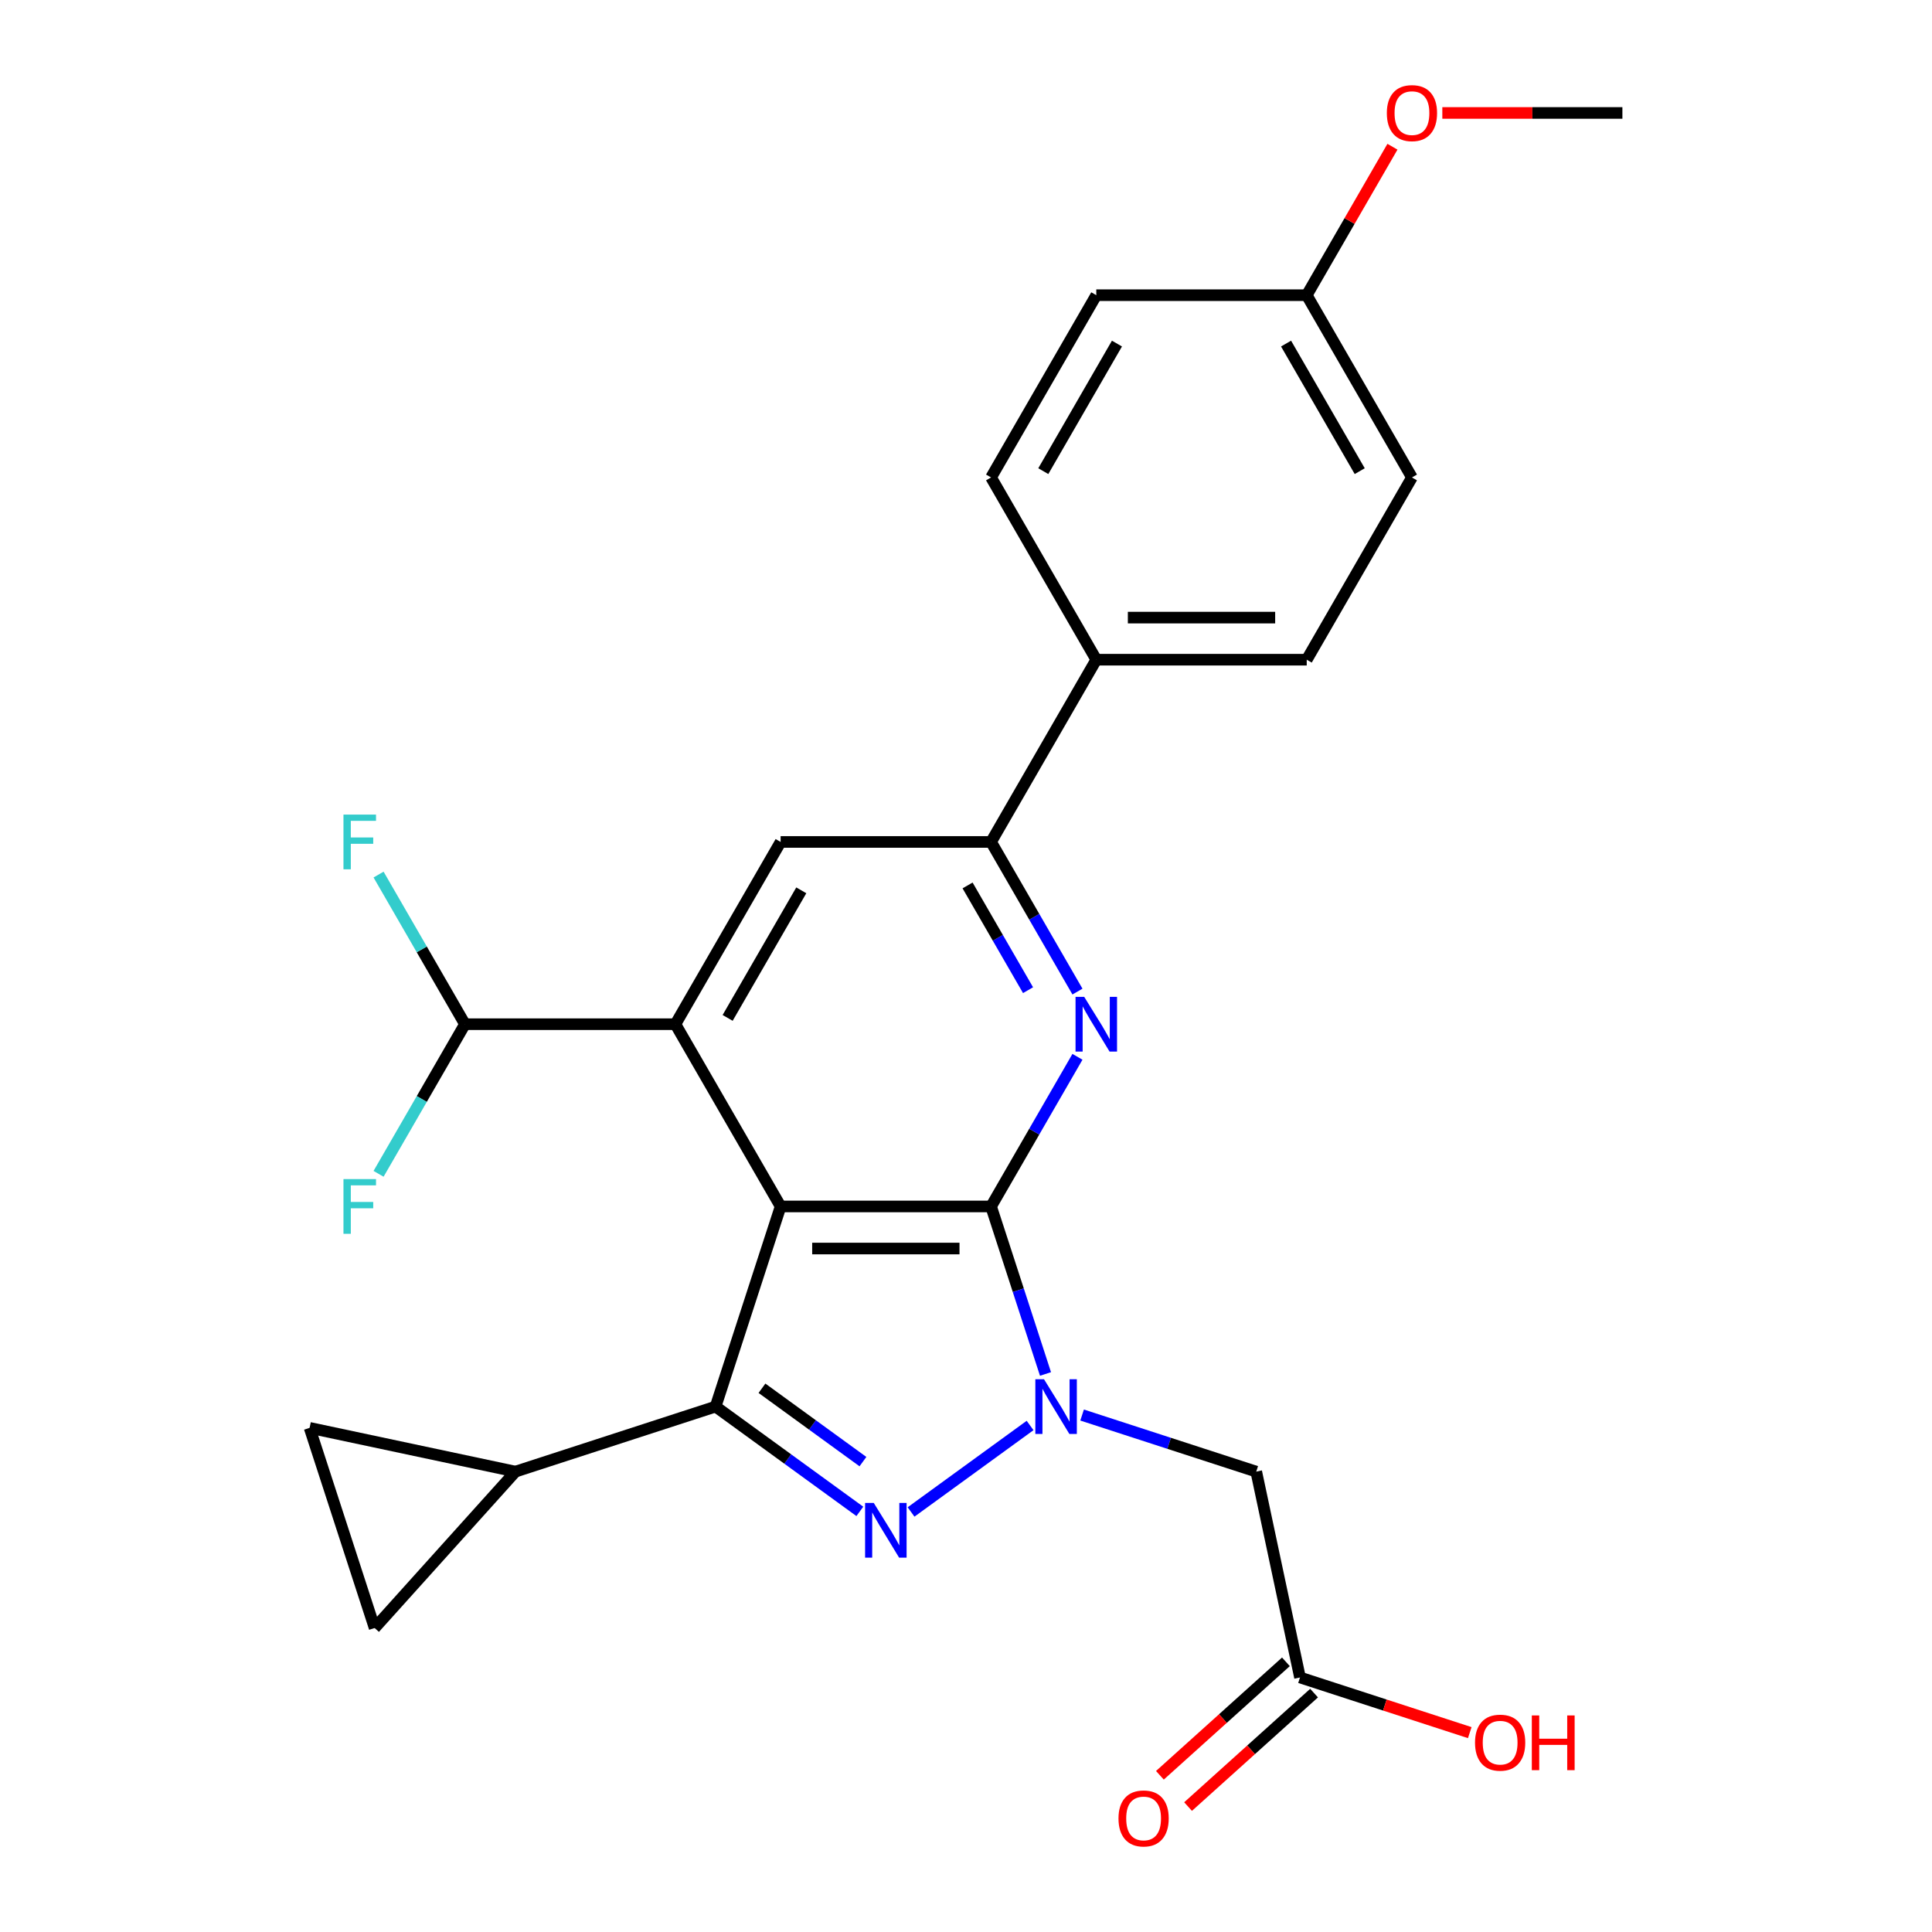 <?xml version='1.0' encoding='iso-8859-1'?>
<svg version='1.1' baseProfile='full'
              xmlns='http://www.w3.org/2000/svg'
                      xmlns:rdkit='http://www.rdkit.org/xml'
                      xmlns:xlink='http://www.w3.org/1999/xlink'
                  xml:space='preserve'
width='1000px' height='1000px' viewBox='0 0 1000 1000'>
<!-- END OF HEADER -->
<rect style='opacity:1.0;fill:#FFFFFF;stroke:none' width='1000' height='1000' x='0' y='0'> </rect>
<path class='bond-0' d='M 404.049,624.454 L 512.974,624.454' style='fill:none;fill-rule:evenodd;stroke:#000000;stroke-width:6px;stroke-linecap:butt;stroke-linejoin:miter;stroke-opacity:1' />
<path class='bond-0' d='M 420.388,646.239 L 496.635,646.239' style='fill:none;fill-rule:evenodd;stroke:#000000;stroke-width:6px;stroke-linecap:butt;stroke-linejoin:miter;stroke-opacity:1' />
<path class='bond-3' d='M 404.049,624.454 L 370.389,728.048' style='fill:none;fill-rule:evenodd;stroke:#000000;stroke-width:6px;stroke-linecap:butt;stroke-linejoin:miter;stroke-opacity:1' />
<path class='bond-5' d='M 404.049,624.454 L 349.586,530.122' style='fill:none;fill-rule:evenodd;stroke:#000000;stroke-width:6px;stroke-linecap:butt;stroke-linejoin:miter;stroke-opacity:1' />
<path class='bond-1' d='M 512.974,624.454 L 527.061,667.81' style='fill:none;fill-rule:evenodd;stroke:#000000;stroke-width:6px;stroke-linecap:butt;stroke-linejoin:miter;stroke-opacity:1' />
<path class='bond-1' d='M 527.061,667.81 L 541.148,711.165' style='fill:none;fill-rule:evenodd;stroke:#0000FF;stroke-width:6px;stroke-linecap:butt;stroke-linejoin:miter;stroke-opacity:1' />
<path class='bond-4' d='M 512.974,624.454 L 535.332,585.73' style='fill:none;fill-rule:evenodd;stroke:#000000;stroke-width:6px;stroke-linecap:butt;stroke-linejoin:miter;stroke-opacity:1' />
<path class='bond-4' d='M 535.332,585.73 L 557.689,547.005' style='fill:none;fill-rule:evenodd;stroke:#0000FF;stroke-width:6px;stroke-linecap:butt;stroke-linejoin:miter;stroke-opacity:1' />
<path class='bond-6' d='M 560.097,732.423 L 605.163,747.065' style='fill:none;fill-rule:evenodd;stroke:#0000FF;stroke-width:6px;stroke-linecap:butt;stroke-linejoin:miter;stroke-opacity:1' />
<path class='bond-6' d='M 605.163,747.065 L 650.228,761.708' style='fill:none;fill-rule:evenodd;stroke:#000000;stroke-width:6px;stroke-linecap:butt;stroke-linejoin:miter;stroke-opacity:1' />
<path class='bond-26' d='M 533.171,737.83 L 471.559,782.594' style='fill:none;fill-rule:evenodd;stroke:#0000FF;stroke-width:6px;stroke-linecap:butt;stroke-linejoin:miter;stroke-opacity:1' />
<path class='bond-2' d='M 445.048,782.291 L 407.719,755.17' style='fill:none;fill-rule:evenodd;stroke:#0000FF;stroke-width:6px;stroke-linecap:butt;stroke-linejoin:miter;stroke-opacity:1' />
<path class='bond-2' d='M 407.719,755.17 L 370.389,728.048' style='fill:none;fill-rule:evenodd;stroke:#000000;stroke-width:6px;stroke-linecap:butt;stroke-linejoin:miter;stroke-opacity:1' />
<path class='bond-2' d='M 446.654,756.531 L 420.524,737.545' style='fill:none;fill-rule:evenodd;stroke:#0000FF;stroke-width:6px;stroke-linecap:butt;stroke-linejoin:miter;stroke-opacity:1' />
<path class='bond-2' d='M 420.524,737.545 L 394.393,718.56' style='fill:none;fill-rule:evenodd;stroke:#000000;stroke-width:6px;stroke-linecap:butt;stroke-linejoin:miter;stroke-opacity:1' />
<path class='bond-8' d='M 370.389,728.048 L 266.795,761.708' style='fill:none;fill-rule:evenodd;stroke:#000000;stroke-width:6px;stroke-linecap:butt;stroke-linejoin:miter;stroke-opacity:1' />
<path class='bond-27' d='M 557.689,513.239 L 535.332,474.515' style='fill:none;fill-rule:evenodd;stroke:#0000FF;stroke-width:6px;stroke-linecap:butt;stroke-linejoin:miter;stroke-opacity:1' />
<path class='bond-27' d='M 535.332,474.515 L 512.974,435.79' style='fill:none;fill-rule:evenodd;stroke:#000000;stroke-width:6px;stroke-linecap:butt;stroke-linejoin:miter;stroke-opacity:1' />
<path class='bond-27' d='M 532.116,512.514 L 516.465,485.407' style='fill:none;fill-rule:evenodd;stroke:#0000FF;stroke-width:6px;stroke-linecap:butt;stroke-linejoin:miter;stroke-opacity:1' />
<path class='bond-27' d='M 516.465,485.407 L 500.815,458.3' style='fill:none;fill-rule:evenodd;stroke:#000000;stroke-width:6px;stroke-linecap:butt;stroke-linejoin:miter;stroke-opacity:1' />
<path class='bond-9' d='M 349.586,530.122 L 404.049,435.79' style='fill:none;fill-rule:evenodd;stroke:#000000;stroke-width:6px;stroke-linecap:butt;stroke-linejoin:miter;stroke-opacity:1' />
<path class='bond-9' d='M 376.622,526.865 L 414.746,460.833' style='fill:none;fill-rule:evenodd;stroke:#000000;stroke-width:6px;stroke-linecap:butt;stroke-linejoin:miter;stroke-opacity:1' />
<path class='bond-12' d='M 349.586,530.122 L 240.661,530.122' style='fill:none;fill-rule:evenodd;stroke:#000000;stroke-width:6px;stroke-linecap:butt;stroke-linejoin:miter;stroke-opacity:1' />
<path class='bond-13' d='M 650.228,761.708 L 672.875,868.253' style='fill:none;fill-rule:evenodd;stroke:#000000;stroke-width:6px;stroke-linecap:butt;stroke-linejoin:miter;stroke-opacity:1' />
<path class='bond-7' d='M 512.974,435.79 L 404.049,435.79' style='fill:none;fill-rule:evenodd;stroke:#000000;stroke-width:6px;stroke-linecap:butt;stroke-linejoin:miter;stroke-opacity:1' />
<path class='bond-14' d='M 512.974,435.79 L 567.437,341.458' style='fill:none;fill-rule:evenodd;stroke:#000000;stroke-width:6px;stroke-linecap:butt;stroke-linejoin:miter;stroke-opacity:1' />
<path class='bond-10' d='M 266.795,761.708 L 193.91,842.655' style='fill:none;fill-rule:evenodd;stroke:#000000;stroke-width:6px;stroke-linecap:butt;stroke-linejoin:miter;stroke-opacity:1' />
<path class='bond-11' d='M 266.795,761.708 L 160.25,739.061' style='fill:none;fill-rule:evenodd;stroke:#000000;stroke-width:6px;stroke-linecap:butt;stroke-linejoin:miter;stroke-opacity:1' />
<path class='bond-28' d='M 193.91,842.655 L 160.25,739.061' style='fill:none;fill-rule:evenodd;stroke:#000000;stroke-width:6px;stroke-linecap:butt;stroke-linejoin:miter;stroke-opacity:1' />
<path class='bond-18' d='M 240.661,530.122 L 218.303,491.398' style='fill:none;fill-rule:evenodd;stroke:#000000;stroke-width:6px;stroke-linecap:butt;stroke-linejoin:miter;stroke-opacity:1' />
<path class='bond-18' d='M 218.303,491.398 L 195.946,452.673' style='fill:none;fill-rule:evenodd;stroke:#33CCCC;stroke-width:6px;stroke-linecap:butt;stroke-linejoin:miter;stroke-opacity:1' />
<path class='bond-19' d='M 240.661,530.122 L 218.303,568.847' style='fill:none;fill-rule:evenodd;stroke:#000000;stroke-width:6px;stroke-linecap:butt;stroke-linejoin:miter;stroke-opacity:1' />
<path class='bond-19' d='M 218.303,568.847 L 195.946,607.571' style='fill:none;fill-rule:evenodd;stroke:#33CCCC;stroke-width:6px;stroke-linecap:butt;stroke-linejoin:miter;stroke-opacity:1' />
<path class='bond-15' d='M 665.586,860.158 L 632.974,889.522' style='fill:none;fill-rule:evenodd;stroke:#000000;stroke-width:6px;stroke-linecap:butt;stroke-linejoin:miter;stroke-opacity:1' />
<path class='bond-15' d='M 632.974,889.522 L 600.362,918.886' style='fill:none;fill-rule:evenodd;stroke:#FF0000;stroke-width:6px;stroke-linecap:butt;stroke-linejoin:miter;stroke-opacity:1' />
<path class='bond-15' d='M 680.163,876.348 L 647.551,905.712' style='fill:none;fill-rule:evenodd;stroke:#000000;stroke-width:6px;stroke-linecap:butt;stroke-linejoin:miter;stroke-opacity:1' />
<path class='bond-15' d='M 647.551,905.712 L 614.939,935.076' style='fill:none;fill-rule:evenodd;stroke:#FF0000;stroke-width:6px;stroke-linecap:butt;stroke-linejoin:miter;stroke-opacity:1' />
<path class='bond-21' d='M 672.875,868.253 L 716.81,882.529' style='fill:none;fill-rule:evenodd;stroke:#000000;stroke-width:6px;stroke-linecap:butt;stroke-linejoin:miter;stroke-opacity:1' />
<path class='bond-21' d='M 716.81,882.529 L 760.746,896.804' style='fill:none;fill-rule:evenodd;stroke:#FF0000;stroke-width:6px;stroke-linecap:butt;stroke-linejoin:miter;stroke-opacity:1' />
<path class='bond-16' d='M 567.437,341.458 L 676.362,341.458' style='fill:none;fill-rule:evenodd;stroke:#000000;stroke-width:6px;stroke-linecap:butt;stroke-linejoin:miter;stroke-opacity:1' />
<path class='bond-16' d='M 583.776,319.673 L 660.023,319.673' style='fill:none;fill-rule:evenodd;stroke:#000000;stroke-width:6px;stroke-linecap:butt;stroke-linejoin:miter;stroke-opacity:1' />
<path class='bond-17' d='M 567.437,341.458 L 512.974,247.126' style='fill:none;fill-rule:evenodd;stroke:#000000;stroke-width:6px;stroke-linecap:butt;stroke-linejoin:miter;stroke-opacity:1' />
<path class='bond-22' d='M 676.362,341.458 L 730.825,247.126' style='fill:none;fill-rule:evenodd;stroke:#000000;stroke-width:6px;stroke-linecap:butt;stroke-linejoin:miter;stroke-opacity:1' />
<path class='bond-23' d='M 512.974,247.126 L 567.437,152.794' style='fill:none;fill-rule:evenodd;stroke:#000000;stroke-width:6px;stroke-linecap:butt;stroke-linejoin:miter;stroke-opacity:1' />
<path class='bond-23' d='M 540.01,243.869 L 578.134,177.836' style='fill:none;fill-rule:evenodd;stroke:#000000;stroke-width:6px;stroke-linecap:butt;stroke-linejoin:miter;stroke-opacity:1' />
<path class='bond-20' d='M 676.362,152.794 L 567.437,152.794' style='fill:none;fill-rule:evenodd;stroke:#000000;stroke-width:6px;stroke-linecap:butt;stroke-linejoin:miter;stroke-opacity:1' />
<path class='bond-24' d='M 676.362,152.794 L 698.546,114.37' style='fill:none;fill-rule:evenodd;stroke:#000000;stroke-width:6px;stroke-linecap:butt;stroke-linejoin:miter;stroke-opacity:1' />
<path class='bond-24' d='M 698.546,114.37 L 720.731,75.945' style='fill:none;fill-rule:evenodd;stroke:#FF0000;stroke-width:6px;stroke-linecap:butt;stroke-linejoin:miter;stroke-opacity:1' />
<path class='bond-29' d='M 676.362,152.794 L 730.825,247.126' style='fill:none;fill-rule:evenodd;stroke:#000000;stroke-width:6px;stroke-linecap:butt;stroke-linejoin:miter;stroke-opacity:1' />
<path class='bond-29' d='M 665.665,177.836 L 703.789,243.869' style='fill:none;fill-rule:evenodd;stroke:#000000;stroke-width:6px;stroke-linecap:butt;stroke-linejoin:miter;stroke-opacity:1' />
<path class='bond-25' d='M 746.548,58.462 L 793.149,58.462' style='fill:none;fill-rule:evenodd;stroke:#FF0000;stroke-width:6px;stroke-linecap:butt;stroke-linejoin:miter;stroke-opacity:1' />
<path class='bond-25' d='M 793.149,58.462 L 839.75,58.462' style='fill:none;fill-rule:evenodd;stroke:#000000;stroke-width:6px;stroke-linecap:butt;stroke-linejoin:miter;stroke-opacity:1' />
<path  class='atom-2' d='M 540.374 713.888
L 549.654 728.888
Q 550.574 730.368, 552.054 733.048
Q 553.534 735.728, 553.614 735.888
L 553.614 713.888
L 557.374 713.888
L 557.374 742.208
L 553.494 742.208
L 543.534 725.808
Q 542.374 723.888, 541.134 721.688
Q 539.934 719.488, 539.574 718.808
L 539.574 742.208
L 535.894 742.208
L 535.894 713.888
L 540.374 713.888
' fill='#0000FF'/>
<path  class='atom-3' d='M 452.252 777.913
L 461.532 792.913
Q 462.452 794.393, 463.932 797.073
Q 465.412 799.753, 465.492 799.913
L 465.492 777.913
L 469.252 777.913
L 469.252 806.233
L 465.372 806.233
L 455.412 789.833
Q 454.252 787.913, 453.012 785.713
Q 451.812 783.513, 451.452 782.833
L 451.452 806.233
L 447.772 806.233
L 447.772 777.913
L 452.252 777.913
' fill='#0000FF'/>
<path  class='atom-5' d='M 561.177 515.962
L 570.457 530.962
Q 571.377 532.442, 572.857 535.122
Q 574.337 537.802, 574.417 537.962
L 574.417 515.962
L 578.177 515.962
L 578.177 544.282
L 574.297 544.282
L 564.337 527.882
Q 563.177 525.962, 561.937 523.762
Q 560.737 521.562, 560.377 520.882
L 560.377 544.282
L 556.697 544.282
L 556.697 515.962
L 561.177 515.962
' fill='#0000FF'/>
<path  class='atom-16' d='M 578.928 941.218
Q 578.928 934.418, 582.288 930.618
Q 585.648 926.818, 591.928 926.818
Q 598.208 926.818, 601.568 930.618
Q 604.928 934.418, 604.928 941.218
Q 604.928 948.098, 601.528 952.018
Q 598.128 955.898, 591.928 955.898
Q 585.688 955.898, 582.288 952.018
Q 578.928 948.138, 578.928 941.218
M 591.928 952.698
Q 596.248 952.698, 598.568 949.818
Q 600.928 946.898, 600.928 941.218
Q 600.928 935.658, 598.568 932.858
Q 596.248 930.018, 591.928 930.018
Q 587.608 930.018, 585.248 932.818
Q 582.928 935.618, 582.928 941.218
Q 582.928 946.938, 585.248 949.818
Q 587.608 952.698, 591.928 952.698
' fill='#FF0000'/>
<path  class='atom-19' d='M 177.778 421.63
L 194.618 421.63
L 194.618 424.87
L 181.578 424.87
L 181.578 433.47
L 193.178 433.47
L 193.178 436.75
L 181.578 436.75
L 181.578 449.95
L 177.778 449.95
L 177.778 421.63
' fill='#33CCCC'/>
<path  class='atom-20' d='M 177.778 610.294
L 194.618 610.294
L 194.618 613.534
L 181.578 613.534
L 181.578 622.134
L 193.178 622.134
L 193.178 625.414
L 181.578 625.414
L 181.578 638.614
L 177.778 638.614
L 177.778 610.294
' fill='#33CCCC'/>
<path  class='atom-22' d='M 763.469 901.993
Q 763.469 895.193, 766.829 891.393
Q 770.189 887.593, 776.469 887.593
Q 782.749 887.593, 786.109 891.393
Q 789.469 895.193, 789.469 901.993
Q 789.469 908.873, 786.069 912.793
Q 782.669 916.673, 776.469 916.673
Q 770.229 916.673, 766.829 912.793
Q 763.469 908.913, 763.469 901.993
M 776.469 913.473
Q 780.789 913.473, 783.109 910.593
Q 785.469 907.673, 785.469 901.993
Q 785.469 896.433, 783.109 893.633
Q 780.789 890.793, 776.469 890.793
Q 772.149 890.793, 769.789 893.593
Q 767.469 896.393, 767.469 901.993
Q 767.469 907.713, 769.789 910.593
Q 772.149 913.473, 776.469 913.473
' fill='#FF0000'/>
<path  class='atom-22' d='M 792.869 887.913
L 796.709 887.913
L 796.709 899.953
L 811.189 899.953
L 811.189 887.913
L 815.029 887.913
L 815.029 916.233
L 811.189 916.233
L 811.189 903.153
L 796.709 903.153
L 796.709 916.233
L 792.869 916.233
L 792.869 887.913
' fill='#FF0000'/>
<path  class='atom-25' d='M 717.825 58.542
Q 717.825 51.742, 721.185 47.942
Q 724.545 44.142, 730.825 44.142
Q 737.105 44.142, 740.465 47.942
Q 743.825 51.742, 743.825 58.542
Q 743.825 65.422, 740.425 69.342
Q 737.025 73.222, 730.825 73.222
Q 724.585 73.222, 721.185 69.342
Q 717.825 65.462, 717.825 58.542
M 730.825 70.022
Q 735.145 70.022, 737.465 67.142
Q 739.825 64.222, 739.825 58.542
Q 739.825 52.982, 737.465 50.182
Q 735.145 47.342, 730.825 47.342
Q 726.505 47.342, 724.145 50.142
Q 721.825 52.942, 721.825 58.542
Q 721.825 64.262, 724.145 67.142
Q 726.505 70.022, 730.825 70.022
' fill='#FF0000'/>
</svg>
